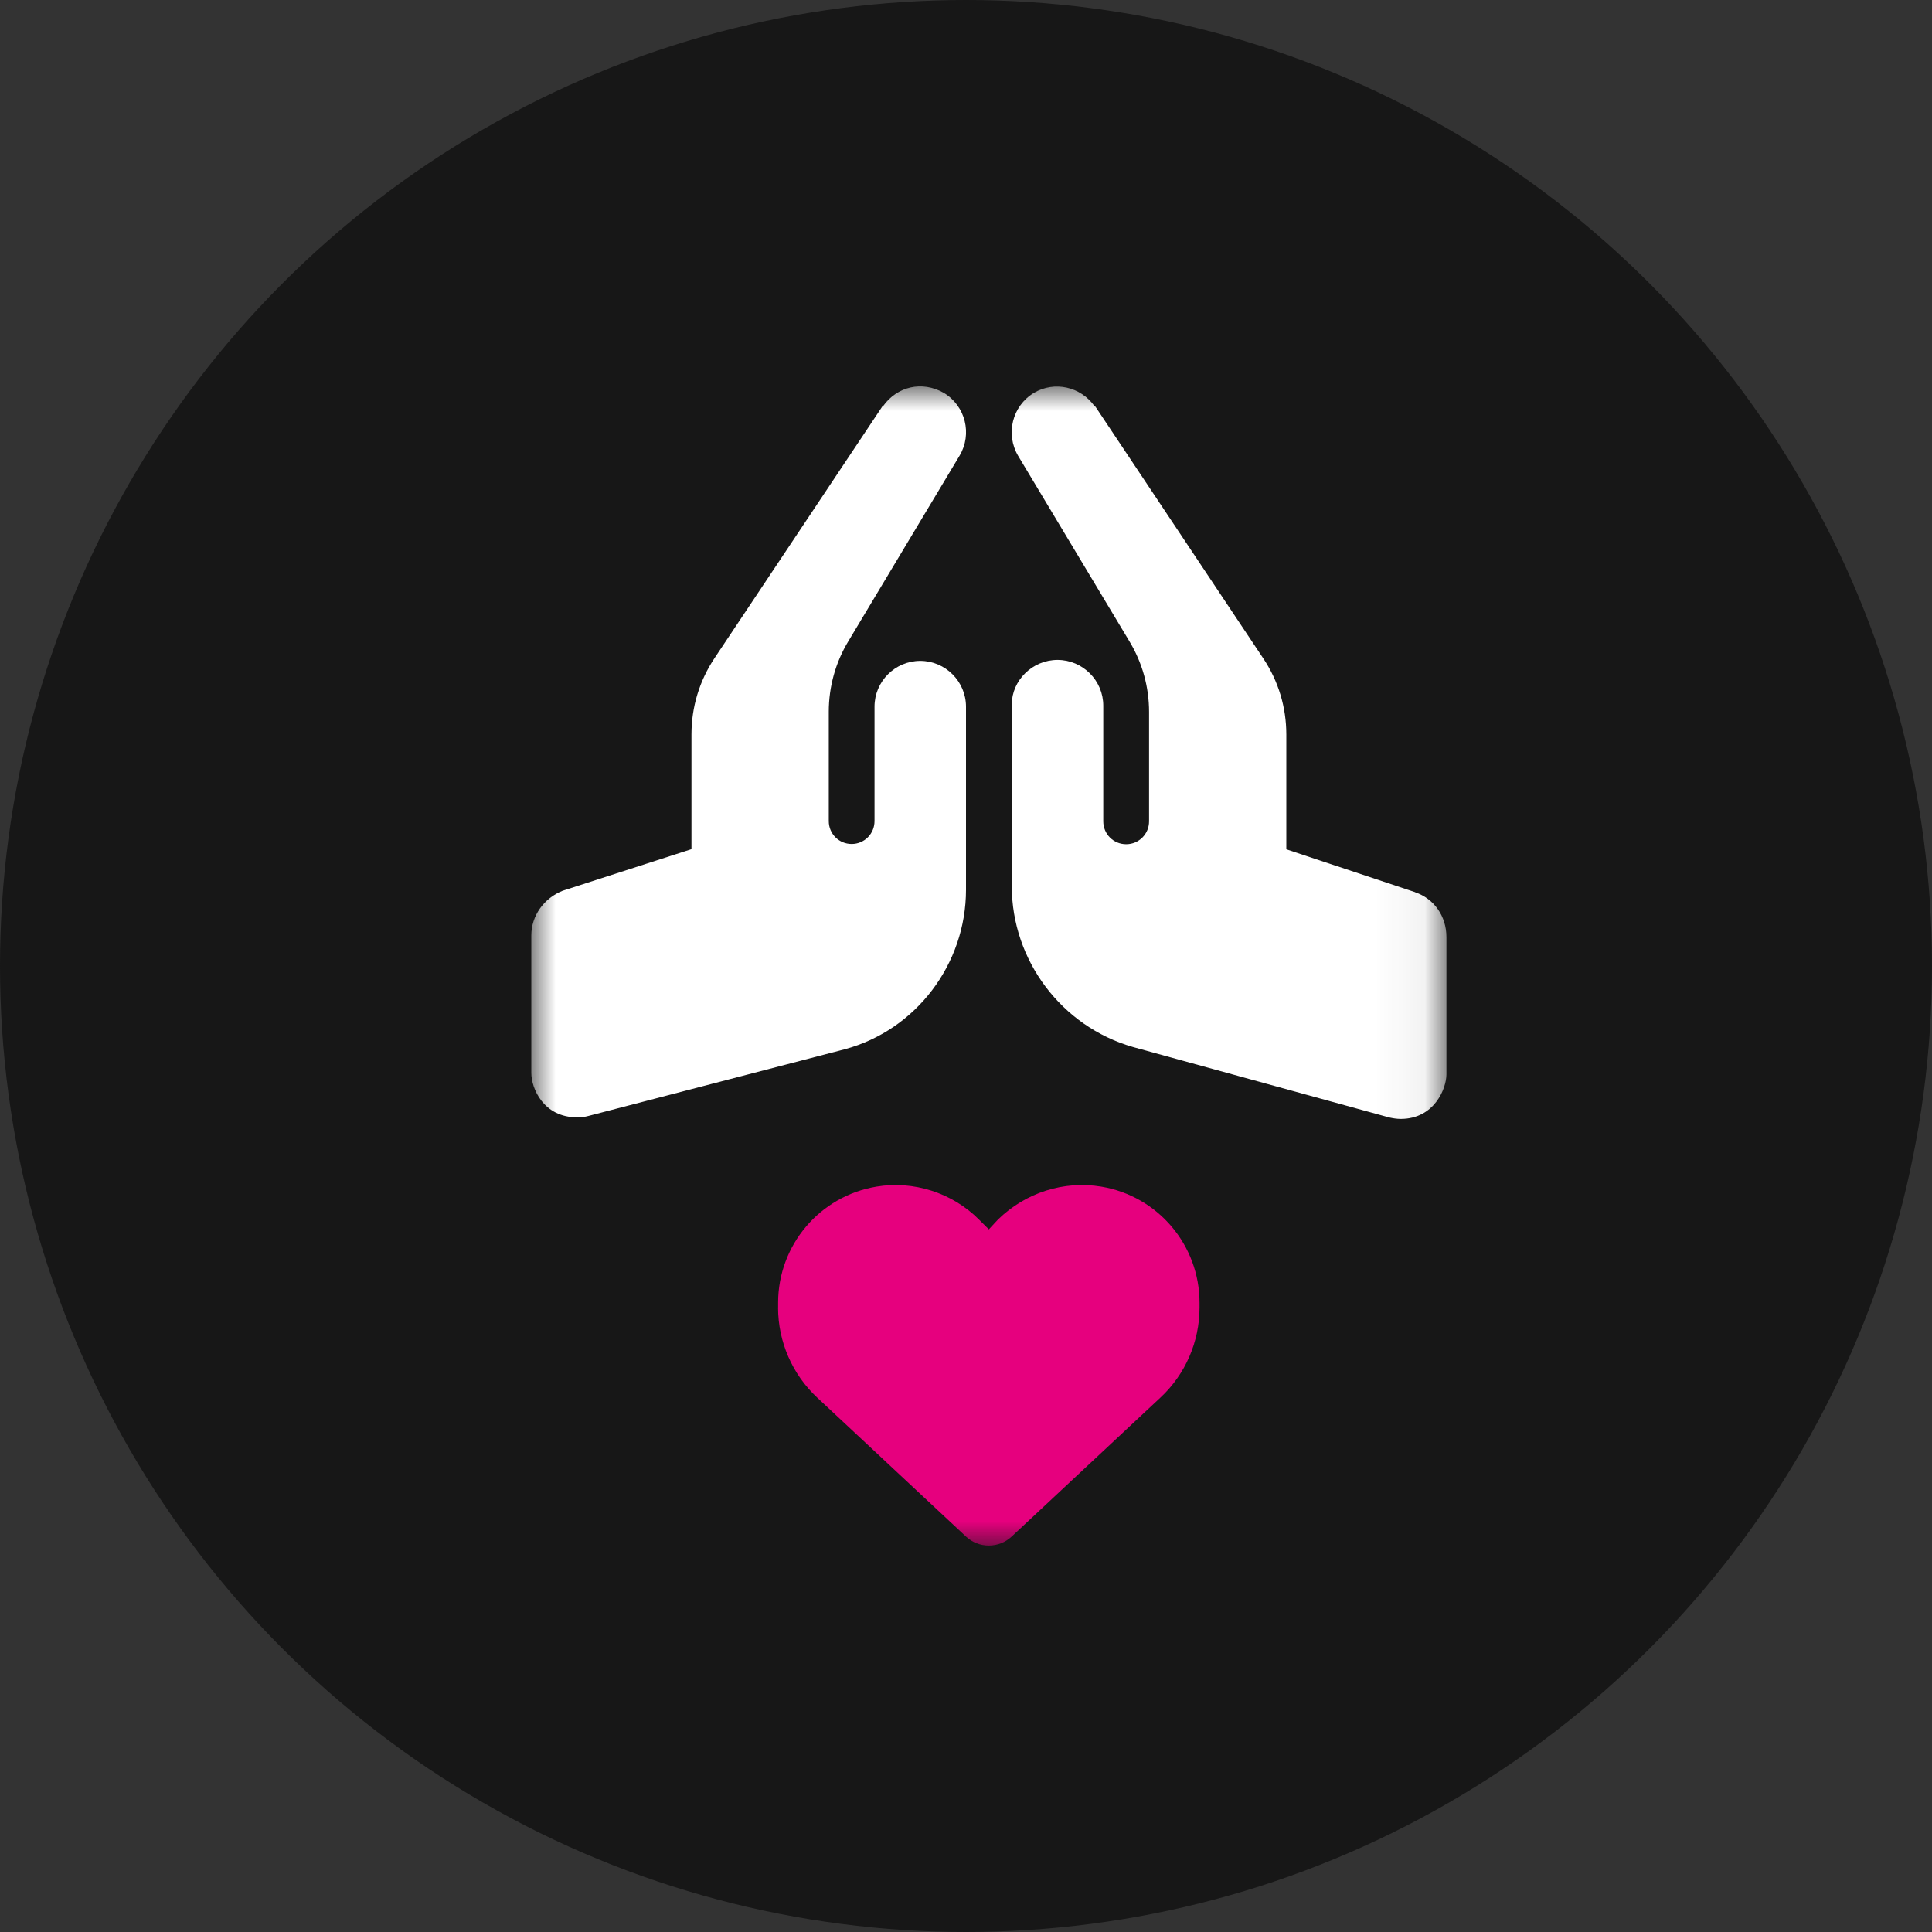 <svg width="40" height="40" viewBox="0 0 40 40" fill="none" xmlns="http://www.w3.org/2000/svg">
<rect x="0" y="0" width="40" height="40" fill="#333333" stroke="none"/>
<circle cx="20" cy="20" r="20" fill="#171717"/>
<mask id="mask0_3255_22589" style="mask-type:luminance" maskUnits="userSpaceOnUse" x="11" y="8" width="19" height="24">
<path d="M29.947 8H11V32H29.947V8Z" fill="white"/>
</mask>
<g mask="url(#mask0_3255_22589)">
<path d="M19.053 13.683C18.532 13.683 18.106 14.108 18.106 14.63V17C18.106 17.263 17.895 17.474 17.633 17.474C17.369 17.474 17.159 17.263 17.159 17V14.735C17.159 14.22 17.299 13.713 17.566 13.273L19.867 9.434C20.134 8.986 19.99 8.405 19.542 8.135C19.086 7.875 18.573 8.005 18.287 8.404C18.257 8.411 18.269 8.411 18.266 8.418L14.793 13.627C14.479 14.098 14.316 14.642 14.316 15.205V17.581L11.647 18.443C11.259 18.599 11 18.96 11 19.369V22.212C11 22.534 11.252 23.133 11.947 23.133C12.029 23.133 12.106 23.126 12.184 23.104L17.492 21.723C18.966 21.326 20 19.959 20 18.422V14.631C20 14.109 19.573 13.683 19.053 13.683H19.053ZM29.3 18.472L26.632 17.584V15.209C26.632 14.646 26.469 14.102 26.155 13.632L22.682 8.423C22.678 8.415 22.664 8.415 22.66 8.408C22.375 8.008 21.834 7.88 21.405 8.135C20.957 8.405 20.813 8.987 21.08 9.439L23.381 13.274C23.65 13.718 23.79 14.221 23.79 14.739V17.005C23.79 17.268 23.579 17.479 23.316 17.479C23.053 17.479 22.842 17.268 22.842 17.005V14.609C22.842 14.088 22.416 13.663 21.895 13.663C21.373 13.663 20.948 14.089 20.948 14.584V18.348C20.948 19.884 21.98 21.254 23.456 21.677L28.763 23.136C28.84 23.153 28.923 23.166 29 23.166C29.696 23.166 29.947 22.536 29.947 22.244V19.401C29.947 18.968 29.69 18.605 29.299 18.474L29.3 18.472Z" fill="white"/>
<path d="M16.11 27.071V26.972C16.11 25.781 16.971 24.764 18.145 24.568C18.907 24.439 19.713 24.692 20.268 25.249L20.473 25.453L20.662 25.249C21.233 24.692 22.023 24.439 22.801 24.568C23.975 24.764 24.835 25.78 24.835 26.972V27.071C24.835 27.778 24.543 28.455 24.024 28.937L20.945 31.813C20.817 31.933 20.648 31.999 20.472 31.999C20.297 31.999 20.128 31.933 20 31.813L16.92 28.937C16.403 28.455 16.109 27.778 16.109 27.071H16.11Z" fill="#E6007E"/>
</g>
</svg>
